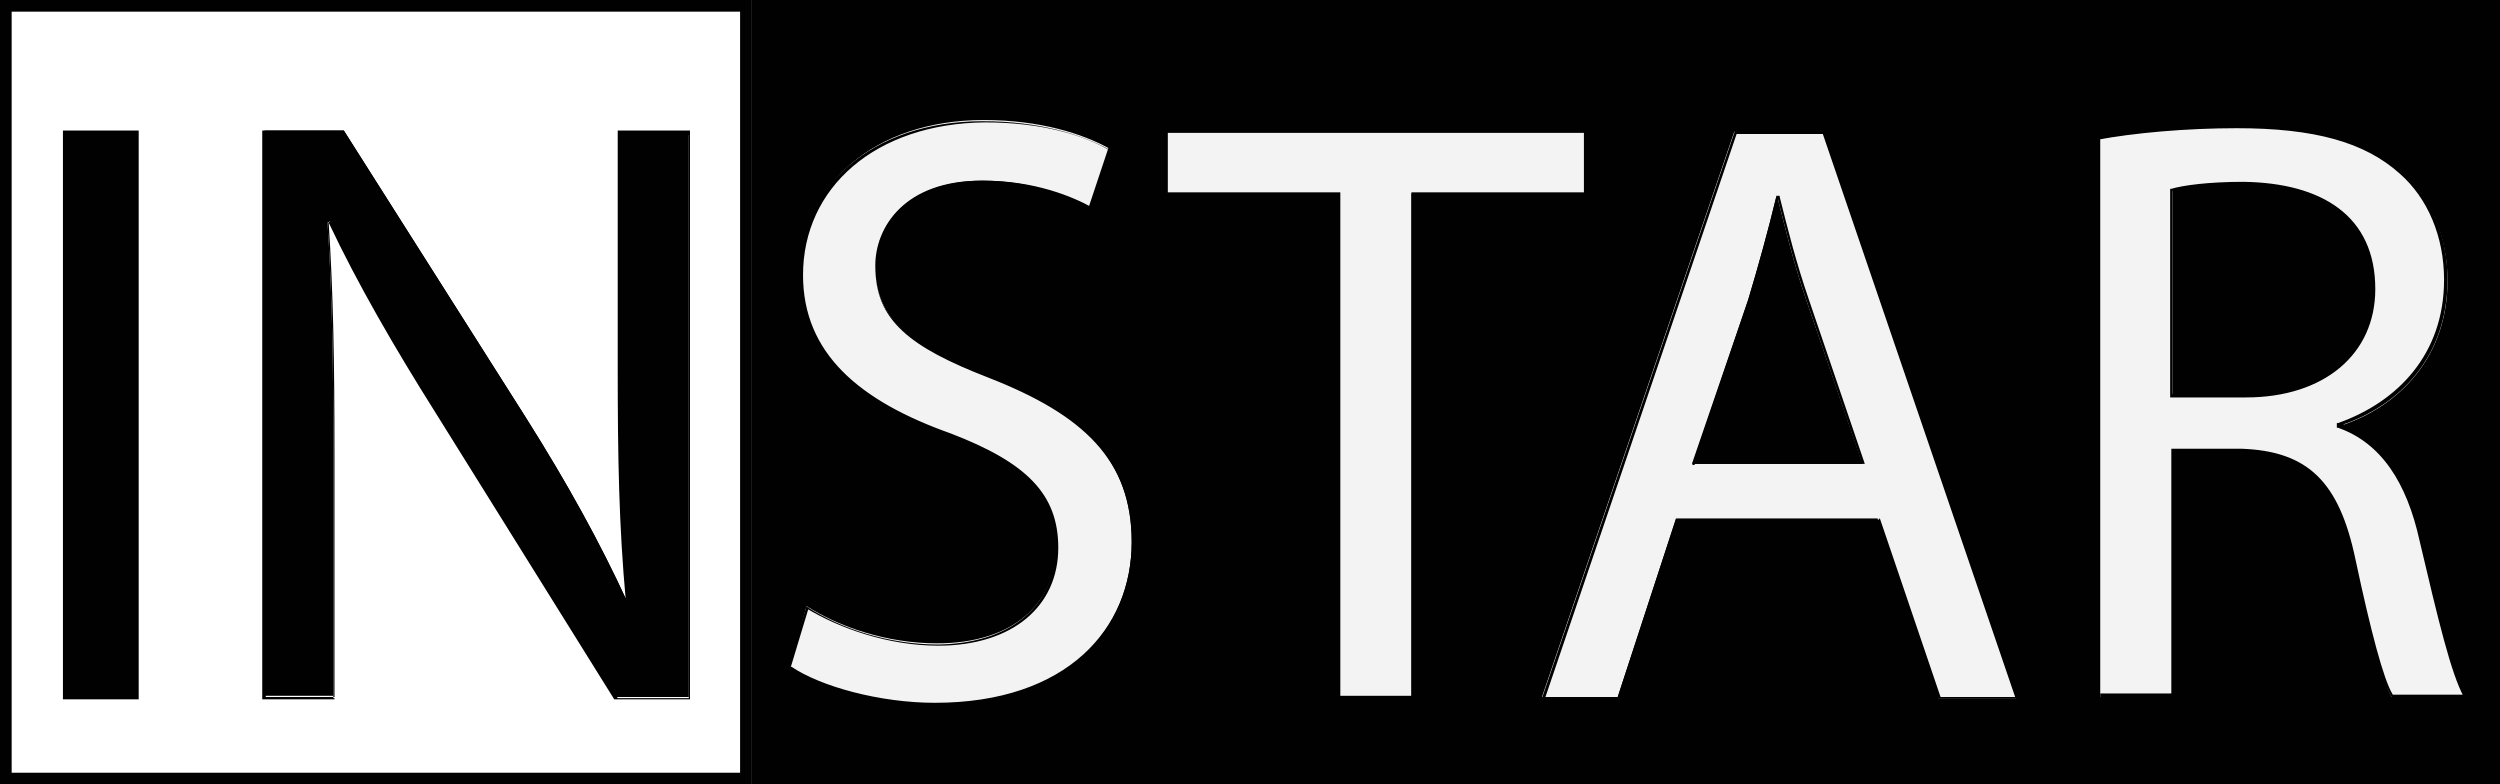 <?xml version="1.0" encoding="utf-8"?>
<!-- Generator: Adobe Illustrator 19.0.0, SVG Export Plug-In . SVG Version: 6.00 Build 0)  -->
<svg version="1.1" id="Layer_1" xmlns="http://www.w3.org/2000/svg" xmlns:xlink="http://www.w3.org/1999/xlink" x="0px" y="0px"
	 viewBox="-198 363.7 214.5 67.3" style="enable-background:new -198 363.7 214.5 67.3;" xml:space="preserve">
<rect x="-198" y="363.7" width="214.5" height="67.3" fill="#808080" stroke="none"/>
<style type="text/css">
	.st0{fill:#010101;}
	.st1{fill:#FFFFFF;}
	.st2{fill:#F3F3F3;}
</style>
<rect x="-133.5" y="363.7" class="st0" width="150" height="67.3"/>
<g>
	<rect x="-197.5" y="364.2" class="st1" width="63.5" height="66.3"/>
	<path class="st0" d="M-134.5,364.7V430H-197v-65.3H-134.5 M-133.5,363.7H-198V431h64.5V363.7L-133.5,363.7z"/>
</g>
<g>
	<path class="st0" d="M-169.4,423.5v-20.7c0-8.1-0.1-13.9-0.5-20l0.2-0.1c2.4,5.3,5.7,10.8,9.1,16.2l15.4,24.6h6.3V375h-5.9v20.3
		c0,7.6,0.1,13.5,0.7,19.9l-0.1,0.1c-2.3-5-5.1-10.1-8.7-15.8l-15.6-24.6h-6.8v48.5H-169.4z M-192.5,375v48.5h6.3V375H-192.5z"/>
	<path class="st0" d="M-169.4,423.5h0.1v-20.7c0-8.1-0.1-13.9-0.5-20l-0.1,0l0,0.1l0.2-0.1l0-0.1l-0.1,0.1
		c2.5,5.3,5.7,10.8,9.1,16.2l15.4,24.7h6.5v-48.8h-6.2v20.4c0,7.6,0.1,13.5,0.7,20l0.1,0l-0.1-0.1l-0.1,0.1l0.1,0.1l0.1-0.1
		c-2.3-5-5.1-10.1-8.7-15.8l-15.6-24.6h-7v48.8h6.2v-0.1H-169.4v-0.1h-5.8l0-48.3h6.6l15.5,24.5c3.6,5.7,6.4,10.8,8.7,15.8l0.1,0.1
		l0.3-0.1l0.1,0l0-0.1c-0.6-6.5-0.7-12.4-0.7-19.9v-20.2h5.7v48.3h-6.1l-15.4-24.6c-3.4-5.4-6.6-10.9-9.1-16.2l0-0.1l-0.3,0.1
		l-0.1,0l0,0.1c0.4,6.1,0.5,11.9,0.5,20v20.7H-169.4v-0.1V423.5z M-192.5,375h-0.1v48.7h6.5v-48.8h-6.5v0.1H-192.5v0.1h6.1v48.3h-6
		l0-48.4H-192.5v0.1V375z"/>
	<path class="st2" d="M-11.7,380c1-0.3,3.2-0.6,6.2-0.6c6.6,0.1,11.2,2.8,11.2,9.1c0,5.5-4.2,9.2-10.9,9.2h-6.4V380z M-17.9,423.5
		h6.3v-21h5.9c5.7,0.2,8.3,2.7,9.7,9.4c1.4,6,2.4,10.2,3.2,11.6h6.5c-1-1.9-2.2-6.6-3.7-13.3c-1.2-5-3.4-8.5-7.1-9.8v-0.2
		c5.1-1.7,9.1-6,9.1-12.4c0-3.7-1.4-7.1-3.8-9.2c-3-2.7-7.3-4-14-4c-4.3,0-8.9,0.4-12,1V423.5z M-52.8,403.4l4.8-14
		c0.9-3,1.7-5.9,2.4-8.8h0.1c0.7,2.8,1.4,5.7,2.5,8.9l4.8,14H-52.8z M-36.9,408.3l5.2,15.3h6.7L-41.6,375h-7.6l-16.5,48.5h6.5
		l5-15.3H-36.9z M-83.2,423.5h6.3v-43.2H-62V375h-35.9v5.3h14.8V423.5z M-130.3,421.1c2.6,1.7,7.7,3.1,12.4,3.1c11.4,0,17-6.5,17-14
		c0-7.1-4.2-11.1-12.4-14.3c-6.7-2.6-9.6-4.8-9.6-9.4c0-3.3,2.5-7.3,9.1-7.3c4.4,0,7.6,1.4,9.2,2.3l1.7-5.1
		c-2.2-1.2-5.8-2.4-10.7-2.4c-9.4,0-15.7,5.6-15.7,13.2c0,6.8,4.9,10.9,12.8,13.8c6.6,2.5,9.1,5.1,9.1,9.6c0,4.9-3.7,8.3-10.2,8.3
		c-4.3,0-8.4-1.4-11.2-3.2L-130.3,421.1z"/>
	<path class="st0" d="M-11.7,380l0,0.1c1-0.3,3.1-0.6,6.2-0.6c6.6,0.1,11,2.8,11,8.9c0,5.5-4.2,9.1-10.8,9.1h-6.3l0-17.6H-11.7
		l0,0.1L-11.7,380h-0.1v17.8h6.5c6.7,0,11.1-3.7,11.1-9.3c0-6.3-4.6-9.1-11.3-9.2c-3,0-5.2,0.3-6.2,0.6l-0.1,0v0.1H-11.7z
		 M-17.9,423.5v0.1h6.4v-21h5.8c5.6,0.2,8.1,2.7,9.6,9.3c1.4,6.1,2.4,10.2,3.3,11.6l0,0.1h6.8l-0.1-0.2c-1-1.8-2.2-6.5-3.7-13.3
		c-1.2-5.1-3.4-8.6-7.2-9.9l0,0.1h0.1v-0.2H2.8l0,0.1c5.2-1.7,9.2-6,9.2-12.5c0-3.8-1.4-7.1-3.9-9.3c-3.1-2.8-7.4-4-14.1-4
		c-4.3,0-8.9,0.4-12.1,1l-0.1,0v48.1h0.1V423.5h0.1v-47.9h-0.1l0,0.1c3.2-0.6,7.7-1,12-1c6.7,0,11,1.2,14,3.9
		c2.4,2.1,3.8,5.4,3.8,9.1c0,6.4-4,10.5-9.1,12.3l-0.1,0v0.3v0.1l0.1,0c3.7,1.3,5.9,4.7,7,9.7c1.6,6.8,2.7,11.4,3.8,13.4l0.1-0.1
		v-0.1H7.2v0.1l0.1-0.1c-0.8-1.3-1.9-5.5-3.2-11.6c-1.4-6.7-4.1-9.3-9.8-9.5h-6v21h-6.1V423.5h0.1H-17.9z M-52.8,403.4l0.1,0l4.8-14
		c0.9-3,1.7-5.9,2.5-8.8l-0.1,0v0.1h0.1v-0.1l-0.1,0c0.7,2.8,1.4,5.7,2.5,8.9l4.7,13.8l-14.4,0V403.4l0.1,0L-52.8,403.4v0.1h14.8
		l-4.8-14.1c-1.1-3.2-1.8-6-2.5-8.8l0-0.1h-0.2h-0.1l0,0.1c-0.7,2.9-1.5,5.8-2.4,8.8l-4.8,14.2h0.2V403.4z M-36.9,408.3l-0.1,0
		l5.2,15.3h7l-16.6-48.8h-7.7l-16.6,48.8h6.7l5-15.3l17.1,0V408.3l-0.1,0L-36.9,408.3v-0.1h-17.3l-5,15.3h-6.2l16.4-48.3h7.4
		l16.5,48.3h-6.4l-5.2-15.3h-0.1V408.3z M-83.2,423.5v0.1h6.5v-43.2l14.8,0v-5.6H-98v5.6h14.8l0,43.2h0.1V423.5h0.1v-43.3h-14.8
		l0-5.1h35.7l0,5.1l-14.8,0v43.2l-6.2,0V423.5h0.1H-83.2z M-130.3,421.1l-0.1,0.1c2.6,1.7,7.7,3.1,12.5,3.1
		c11.5,0,17.1-6.5,17.1-14.1c0-7.2-4.2-11.2-12.5-14.4c-6.7-2.6-9.6-4.8-9.6-9.2c0-3.2,2.4-7.1,9-7.1c4.4,0,7.6,1.4,9.2,2.3l0.1,0.1
		l1.8-5.4l-0.1,0c-2.2-1.2-5.8-2.4-10.8-2.4c-9.5,0-15.8,5.7-15.8,13.3c0,6.9,5,11.1,12.9,13.9c6.5,2.5,9.1,5.1,9.1,9.5
		c0,4.8-3.7,8.1-10,8.2c-4.3,0-8.4-1.4-11.2-3.2l-0.1-0.1l-1.7,5.5l0.1,0.1L-130.3,421.1l0.1,0l1.6-5.3l-0.1,0l-0.1,0.1
		c2.8,1.7,7,3.2,11.3,3.2c6.4,0,10.3-3.4,10.3-8.4c0-4.6-2.7-7.3-9.2-9.8c-7.9-2.8-12.7-6.9-12.7-13.6c0-7.5,6.2-13,15.6-13.1
		c4.9,0,8.5,1.1,10.7,2.4l0.1-0.1l-0.1,0l-1.7,5.1l0.1,0l0.1-0.1c-1.6-0.9-4.9-2.3-9.3-2.3c-6.7,0-9.3,4-9.3,7.4
		c0,4.6,3,6.9,9.7,9.5c8.2,3.2,12.3,7.1,12.3,14.1c0,7.4-5.5,13.8-16.9,13.8c-4.7,0-9.8-1.4-12.3-3.1L-130.3,421.1l0.1,0
		L-130.3,421.1z"/>
</g>
</svg>
